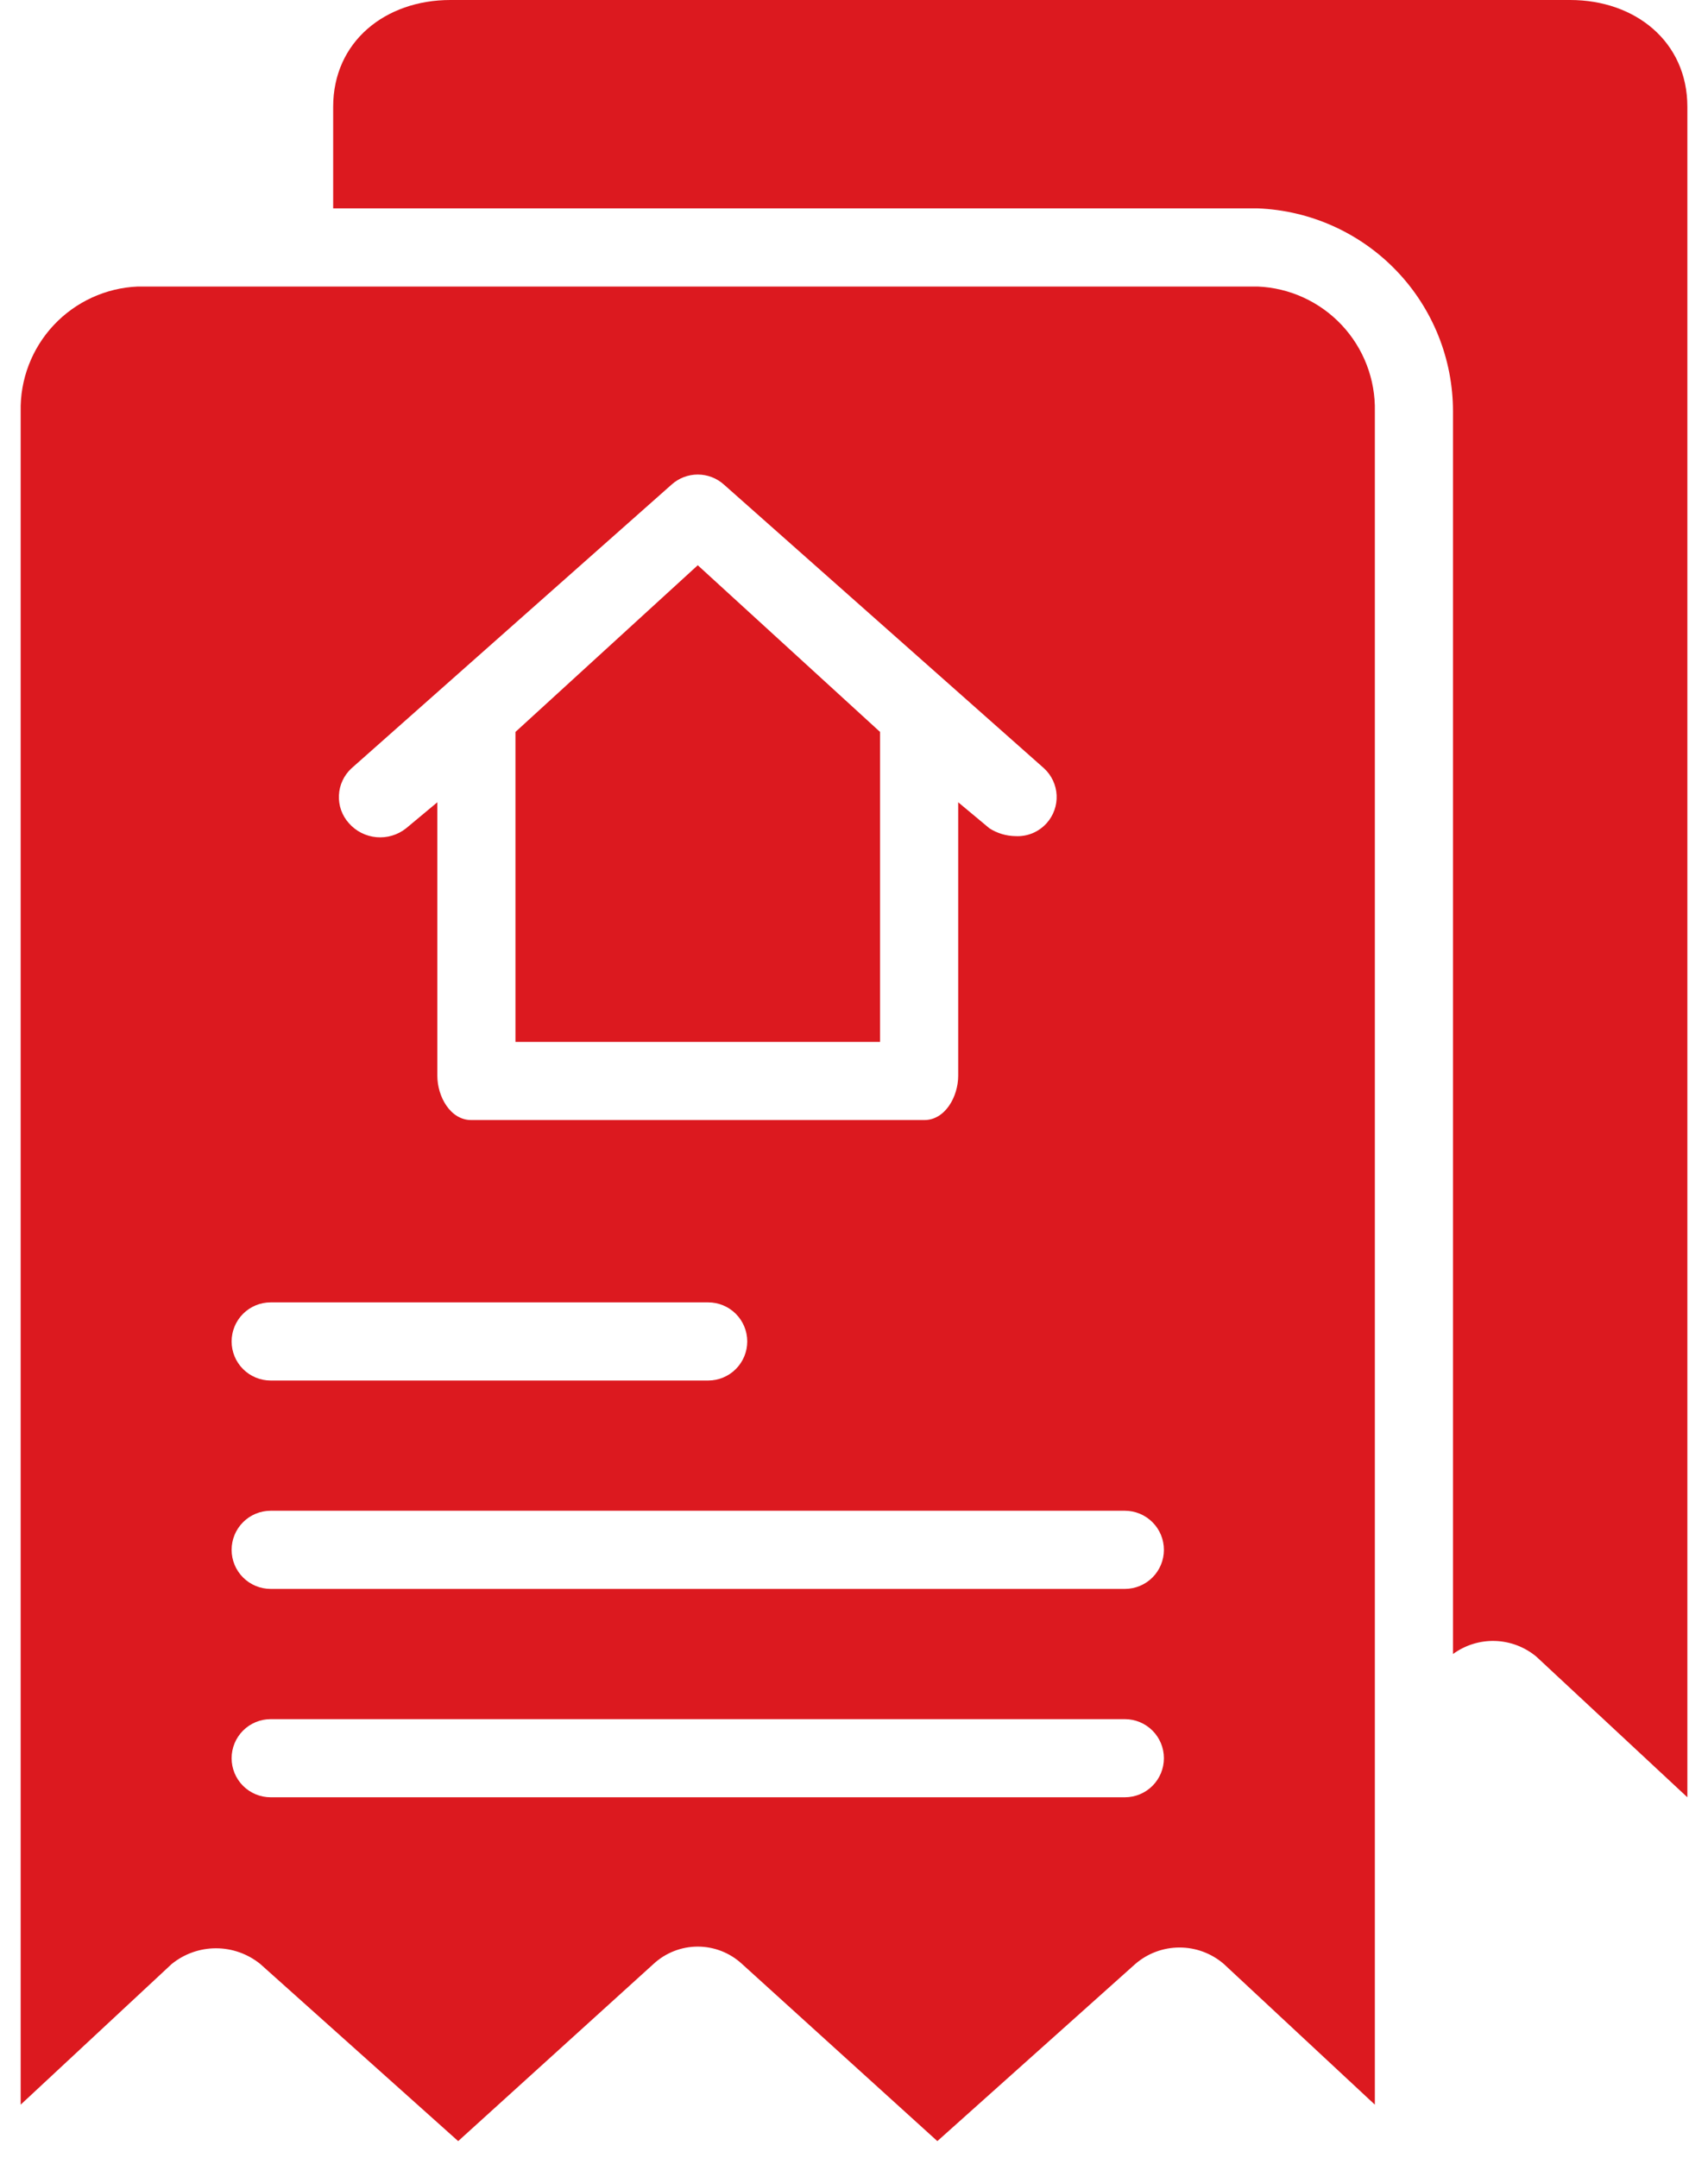 <svg width="76" height="96" viewBox="0 0 76 96" fill="none" xmlns="http://www.w3.org/2000/svg">
<path d="M55.962 12.747H6.134C4.71 12.807 3.366 13.423 2.391 14.463C1.417 15.503 0.888 16.884 0.92 18.309V93.63L7.641 87.372C8.198 86.921 8.893 86.674 9.611 86.674C10.328 86.674 11.023 86.921 11.581 87.372L20.387 95.252L29.078 87.372C29.614 86.875 30.317 86.599 31.048 86.599C31.779 86.599 32.482 86.875 33.018 87.372L41.709 95.252L50.516 87.372C51.063 86.899 51.762 86.639 52.486 86.639C53.209 86.639 53.908 86.899 54.456 87.372L61.176 93.63V18.309C61.208 16.884 60.68 15.503 59.705 14.463C58.73 13.423 57.386 12.807 55.962 12.747ZM15.636 34.184L29.889 21.553C30.208 21.268 30.621 21.111 31.048 21.111C31.476 21.111 31.888 21.268 32.207 21.553L46.46 34.184C46.794 34.494 46.994 34.922 47.016 35.377C47.037 35.832 46.879 36.278 46.576 36.617C46.402 36.812 46.187 36.965 45.947 37.066C45.706 37.166 45.446 37.211 45.185 37.197C44.774 37.191 44.373 37.071 44.026 36.849L42.636 35.691V47.858C42.636 48.785 42.057 49.828 41.13 49.828H20.967C20.04 49.828 19.46 48.785 19.46 47.858V35.691L18.07 36.849C17.697 37.146 17.223 37.287 16.749 37.244C16.274 37.201 15.834 36.977 15.52 36.617C15.217 36.278 15.059 35.832 15.081 35.377C15.102 34.922 15.302 34.494 15.636 34.184ZM12.044 57.939H31.512C31.973 57.939 32.415 58.122 32.741 58.448C33.067 58.774 33.25 59.216 33.25 59.677C33.25 60.138 33.067 60.58 32.741 60.906C32.415 61.232 31.973 61.416 31.512 61.416H12.044C11.583 61.416 11.141 61.232 10.815 60.906C10.489 60.58 10.306 60.138 10.306 59.677C10.306 59.216 10.489 58.774 10.815 58.448C11.141 58.122 11.583 57.939 12.044 57.939ZM50.052 79.956H12.044C11.583 79.956 11.141 79.773 10.815 79.447C10.489 79.121 10.306 78.679 10.306 78.218C10.306 77.757 10.489 77.315 10.815 76.989C11.141 76.663 11.583 76.48 12.044 76.48H50.052C50.513 76.48 50.955 76.663 51.281 76.989C51.607 77.315 51.79 77.757 51.79 78.218C51.79 78.679 51.607 79.121 51.281 79.447C50.955 79.773 50.513 79.956 50.052 79.956ZM50.052 70.686H12.044C11.583 70.686 11.141 70.503 10.815 70.177C10.489 69.851 10.306 69.409 10.306 68.948C10.306 68.487 10.489 68.044 10.815 67.719C11.141 67.392 11.583 67.209 12.044 67.209H50.052C50.513 67.209 50.955 67.392 51.281 67.719C51.607 68.044 51.79 68.487 51.79 68.948C51.79 69.409 51.607 69.851 51.281 70.177C50.955 70.503 50.513 70.686 50.052 70.686Z" fill="#DC191F"/>
<path d="M39.16 32.562L31.048 25.146L22.936 32.562V46.351H39.16V32.562Z" fill="#DC191F"/>
<path d="M69.867 0H20.04C17.143 0 14.825 1.854 14.825 4.751V9.27H55.962C58.298 9.36 60.509 10.352 62.13 12.037C63.75 13.723 64.655 15.971 64.653 18.309V73.583C65.195 73.186 65.855 72.981 66.527 73.002C67.199 73.023 67.844 73.268 68.361 73.698L75.082 79.956V4.751C75.082 1.854 72.764 0 69.867 0Z" fill="#DC191F"/>
</svg>
